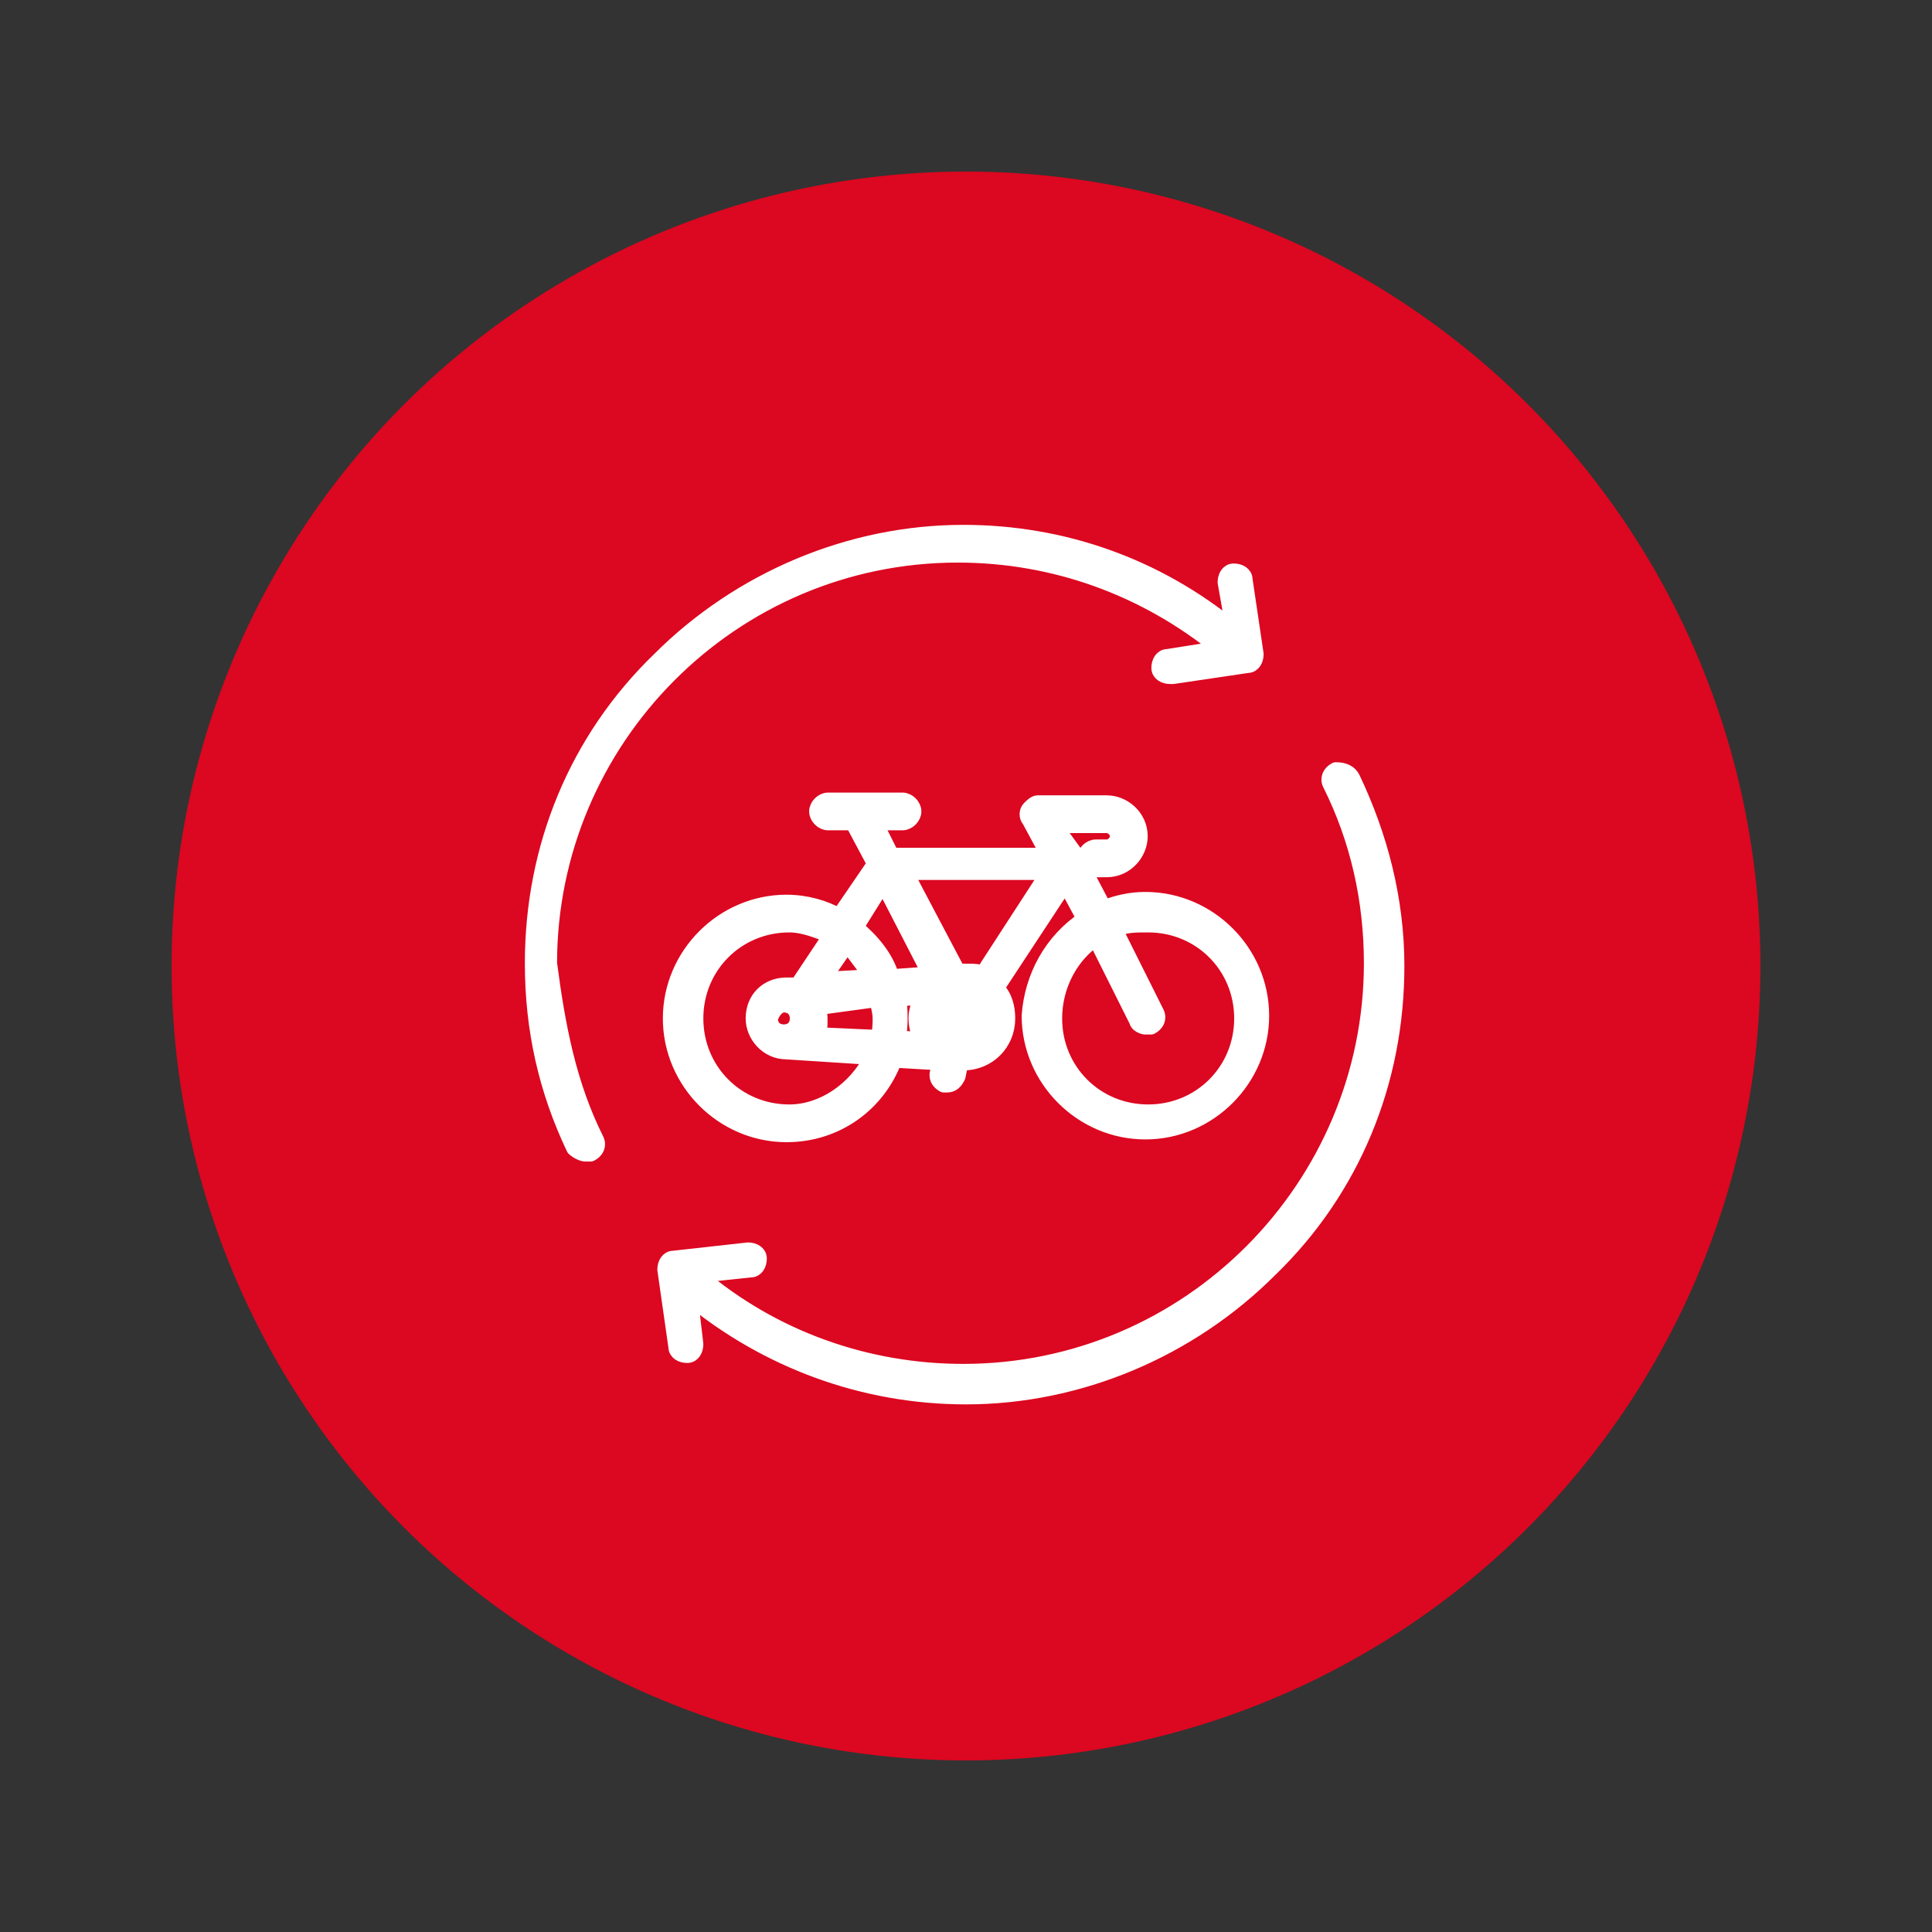 <?xml version="1.0" encoding="utf-8"?>
<!-- Generator: Adobe Illustrator 27.9.0, SVG Export Plug-In . SVG Version: 6.00 Build 0)  -->
<svg version="1.1" id="レイヤー_1" xmlns="http://www.w3.org/2000/svg" xmlns:xlink="http://www.w3.org/1999/xlink" x="0px"
	 y="0px" viewBox="0 0 70 70" style="enable-background:new 0 0 70 70;" xml:space="preserve">
<rect x="0" y="0" width="70" height="70" fill="#333333" stroke="none"/>
<style type="text/css">
	
		.st0{fill-rule:evenodd;clip-rule:evenodd;fill:#DC0720;stroke:#DC0720;stroke-width:0.567;stroke-linecap:round;stroke-linejoin:round;stroke-miterlimit:10;}
	
		.st1{fill-rule:evenodd;clip-rule:evenodd;fill:#FFFFFF;stroke:#FFFFFF;stroke-width:0.567;stroke-linecap:round;stroke-linejoin:round;stroke-miterlimit:10;}
</style>
<g>
	<circle class="st0" cx="35" cy="35" r="28.5"/>
	<path class="st1" d="M40.4,33.7l1.5,3c0.1,0.2,0,0.4-0.2,0.5c-0.1,0-0.1,0-0.2,0c-0.1,0-0.3-0.1-0.3-0.2l-1.5-3
		c-0.9,0.6-1.5,1.7-1.5,2.9c0,1.9,1.5,3.4,3.4,3.4c1.9,0,3.4-1.5,3.4-3.4c0-1.9-1.5-3.4-3.4-3.4C41.1,33.5,40.7,33.5,40.4,33.7
		L40.4,33.7z M38,31.6l-5.2,0l1.9,3.6l0.2,0c0.1,0,0.1,0,0.2,0c0.2,0,0.4,0,0.5,0.1L38,31.6L38,31.6z M35.8,36.9
		c0-0.5-0.4-0.9-0.9-0.9c-0.5,0-0.9,0.4-0.9,0.9c0,0.2,0.1,0.5,0.3,0.6l0.2-0.7c0.1-0.2,0.3-0.3,0.5-0.3c0.2,0.1,0.3,0.3,0.3,0.5
		l-0.2,0.7C35.5,37.7,35.8,37.3,35.8,36.9L35.8,36.9z M32.6,36.9c0,0.2,0,0.5-0.1,0.7l0.9,0.1c-0.1-0.2-0.2-0.5-0.2-0.8
		c0-0.3,0.1-0.5,0.2-0.8l-0.9,0.1C32.6,36.4,32.6,36.6,32.6,36.9L32.6,36.9z M31.6,38.3l-3.1-0.2l0,0c-0.7,0-1.2-0.6-1.2-1.2
		c0-0.7,0.5-1.2,1.2-1.2v0l0.4,0l1.2-1.8c-0.5-0.2-1-0.4-1.5-0.4c-1.9,0-3.4,1.5-3.4,3.4c0,1.9,1.5,3.4,3.4,3.4
		C29.8,40.3,31,39.5,31.6,38.3L31.6,38.3z M31.6,35.4l-1.8,0.1l0.9-1.3C31,34.6,31.3,35,31.6,35.4L31.6,35.4z M28.4,36.4
		c0.3,0,0.5,0.2,0.5,0.5c0,0.3-0.2,0.5-0.5,0.5c-0.3,0-0.5-0.2-0.5-0.5C28,36.6,28.2,36.4,28.4,36.4L28.4,36.4z M31.8,36.2
		c0,0.2,0.1,0.4,0.1,0.7c0,0.2,0,0.5-0.1,0.7l-2.2-0.1c0.1-0.2,0.1-0.3,0.1-0.5c0-0.2,0-0.4-0.1-0.5L31.8,36.2L31.8,36.2z M31,33.6
		l1-1.6l1.7,3.3l-1.4,0.1C32.1,34.7,31.6,34.1,31,33.6L31,33.6z M39.3,33.3L38.6,32l-2.5,3.8c0.3,0.3,0.4,0.7,0.4,1.1
		c0,0.9-0.7,1.6-1.6,1.6c0,0-0.1,0-0.1,0L34.7,39c-0.1,0.2-0.2,0.3-0.4,0.3c0,0-0.1,0-0.1,0C34,39.2,33.9,39,34,38.8l0.1-0.3
		l-1.7-0.1c-0.6,1.6-2.1,2.7-3.9,2.7c-2.3,0-4.2-1.9-4.2-4.2c0-2.3,1.9-4.2,4.2-4.2c0.7,0,1.4,0.2,1.9,0.5l1.3-1.9l-0.8-1.5H30
		c-0.2,0-0.4-0.2-0.4-0.4c0-0.2,0.2-0.4,0.4-0.4h2.7c0.2,0,0.4,0.2,0.4,0.4c0,0.2-0.2,0.4-0.4,0.4h-1l0.6,1.2l5.7,0l-0.7-1.3
		c-0.1-0.1-0.1-0.3,0-0.4c0.1-0.1,0.2-0.2,0.3-0.2l2.5,0c0.6,0,1.2,0.5,1.2,1.2c0,0.6-0.5,1.2-1.2,1.2h-0.4c-0.2,0-0.4-0.2-0.4-0.4
		c0-0.2,0.2-0.4,0.4-0.4h0.4c0.2,0,0.4-0.2,0.4-0.4c0-0.2-0.2-0.4-0.4-0.4l-1.9,0L39,31c0,0,0,0,0,0c0,0,0,0,0,0l1,1.9
		c0.5-0.2,1-0.3,1.5-0.3c2.3,0,4.2,1.9,4.2,4.2c0,2.3-1.9,4.2-4.2,4.2c-2.3,0-4.2-1.9-4.2-4.2C37.4,35.4,38.1,34.1,39.3,33.3
		L39.3,33.3z M49,28.2c1,2.1,1.6,4.4,1.6,6.8c0,4.2-1.6,8.1-4.6,11c-2.9,2.9-6.9,4.6-11,4.6c-3.7,0-7.2-1.3-10-3.6l0.2,1.7
		c0,0.2-0.1,0.4-0.3,0.4c0,0,0,0,0,0c-0.2,0-0.4-0.1-0.4-0.3L24.1,46c0-0.2,0.1-0.4,0.3-0.4l2.7-0.3c0.2,0,0.4,0.1,0.4,0.3
		c0,0.2-0.1,0.4-0.3,0.4l-1.9,0.2c2.7,2.3,6.1,3.5,9.6,3.5c8.2,0,14.8-6.7,14.8-14.8c0-2.3-0.5-4.5-1.5-6.5c-0.1-0.2,0-0.4,0.2-0.5
		C48.7,27.9,48.9,28,49,28.2L49,28.2z M21.6,41.3c0.1,0.2,0,0.4-0.2,0.5c-0.1,0-0.1,0-0.2,0c-0.1,0-0.3-0.1-0.4-0.2
		c-1-2.1-1.5-4.3-1.5-6.7c0-4.2,1.6-8.1,4.6-11c2.9-2.9,6.9-4.6,11-4.6c3.6,0,7,1.2,9.8,3.5l-0.3-1.7c0-0.2,0.1-0.4,0.3-0.4
		c0.2,0,0.4,0.1,0.4,0.3l0.4,2.7c0,0.2-0.1,0.4-0.3,0.4l-2.7,0.4c0,0,0,0-0.1,0c-0.2,0-0.4-0.1-0.4-0.3c0-0.2,0.1-0.4,0.3-0.4
		l1.9-0.3c-2.7-2.2-6-3.4-9.5-3.4c-8.2,0-14.8,6.7-14.8,14.8C20.2,37.2,20.6,39.3,21.6,41.3z"/>
</g>
</svg>
